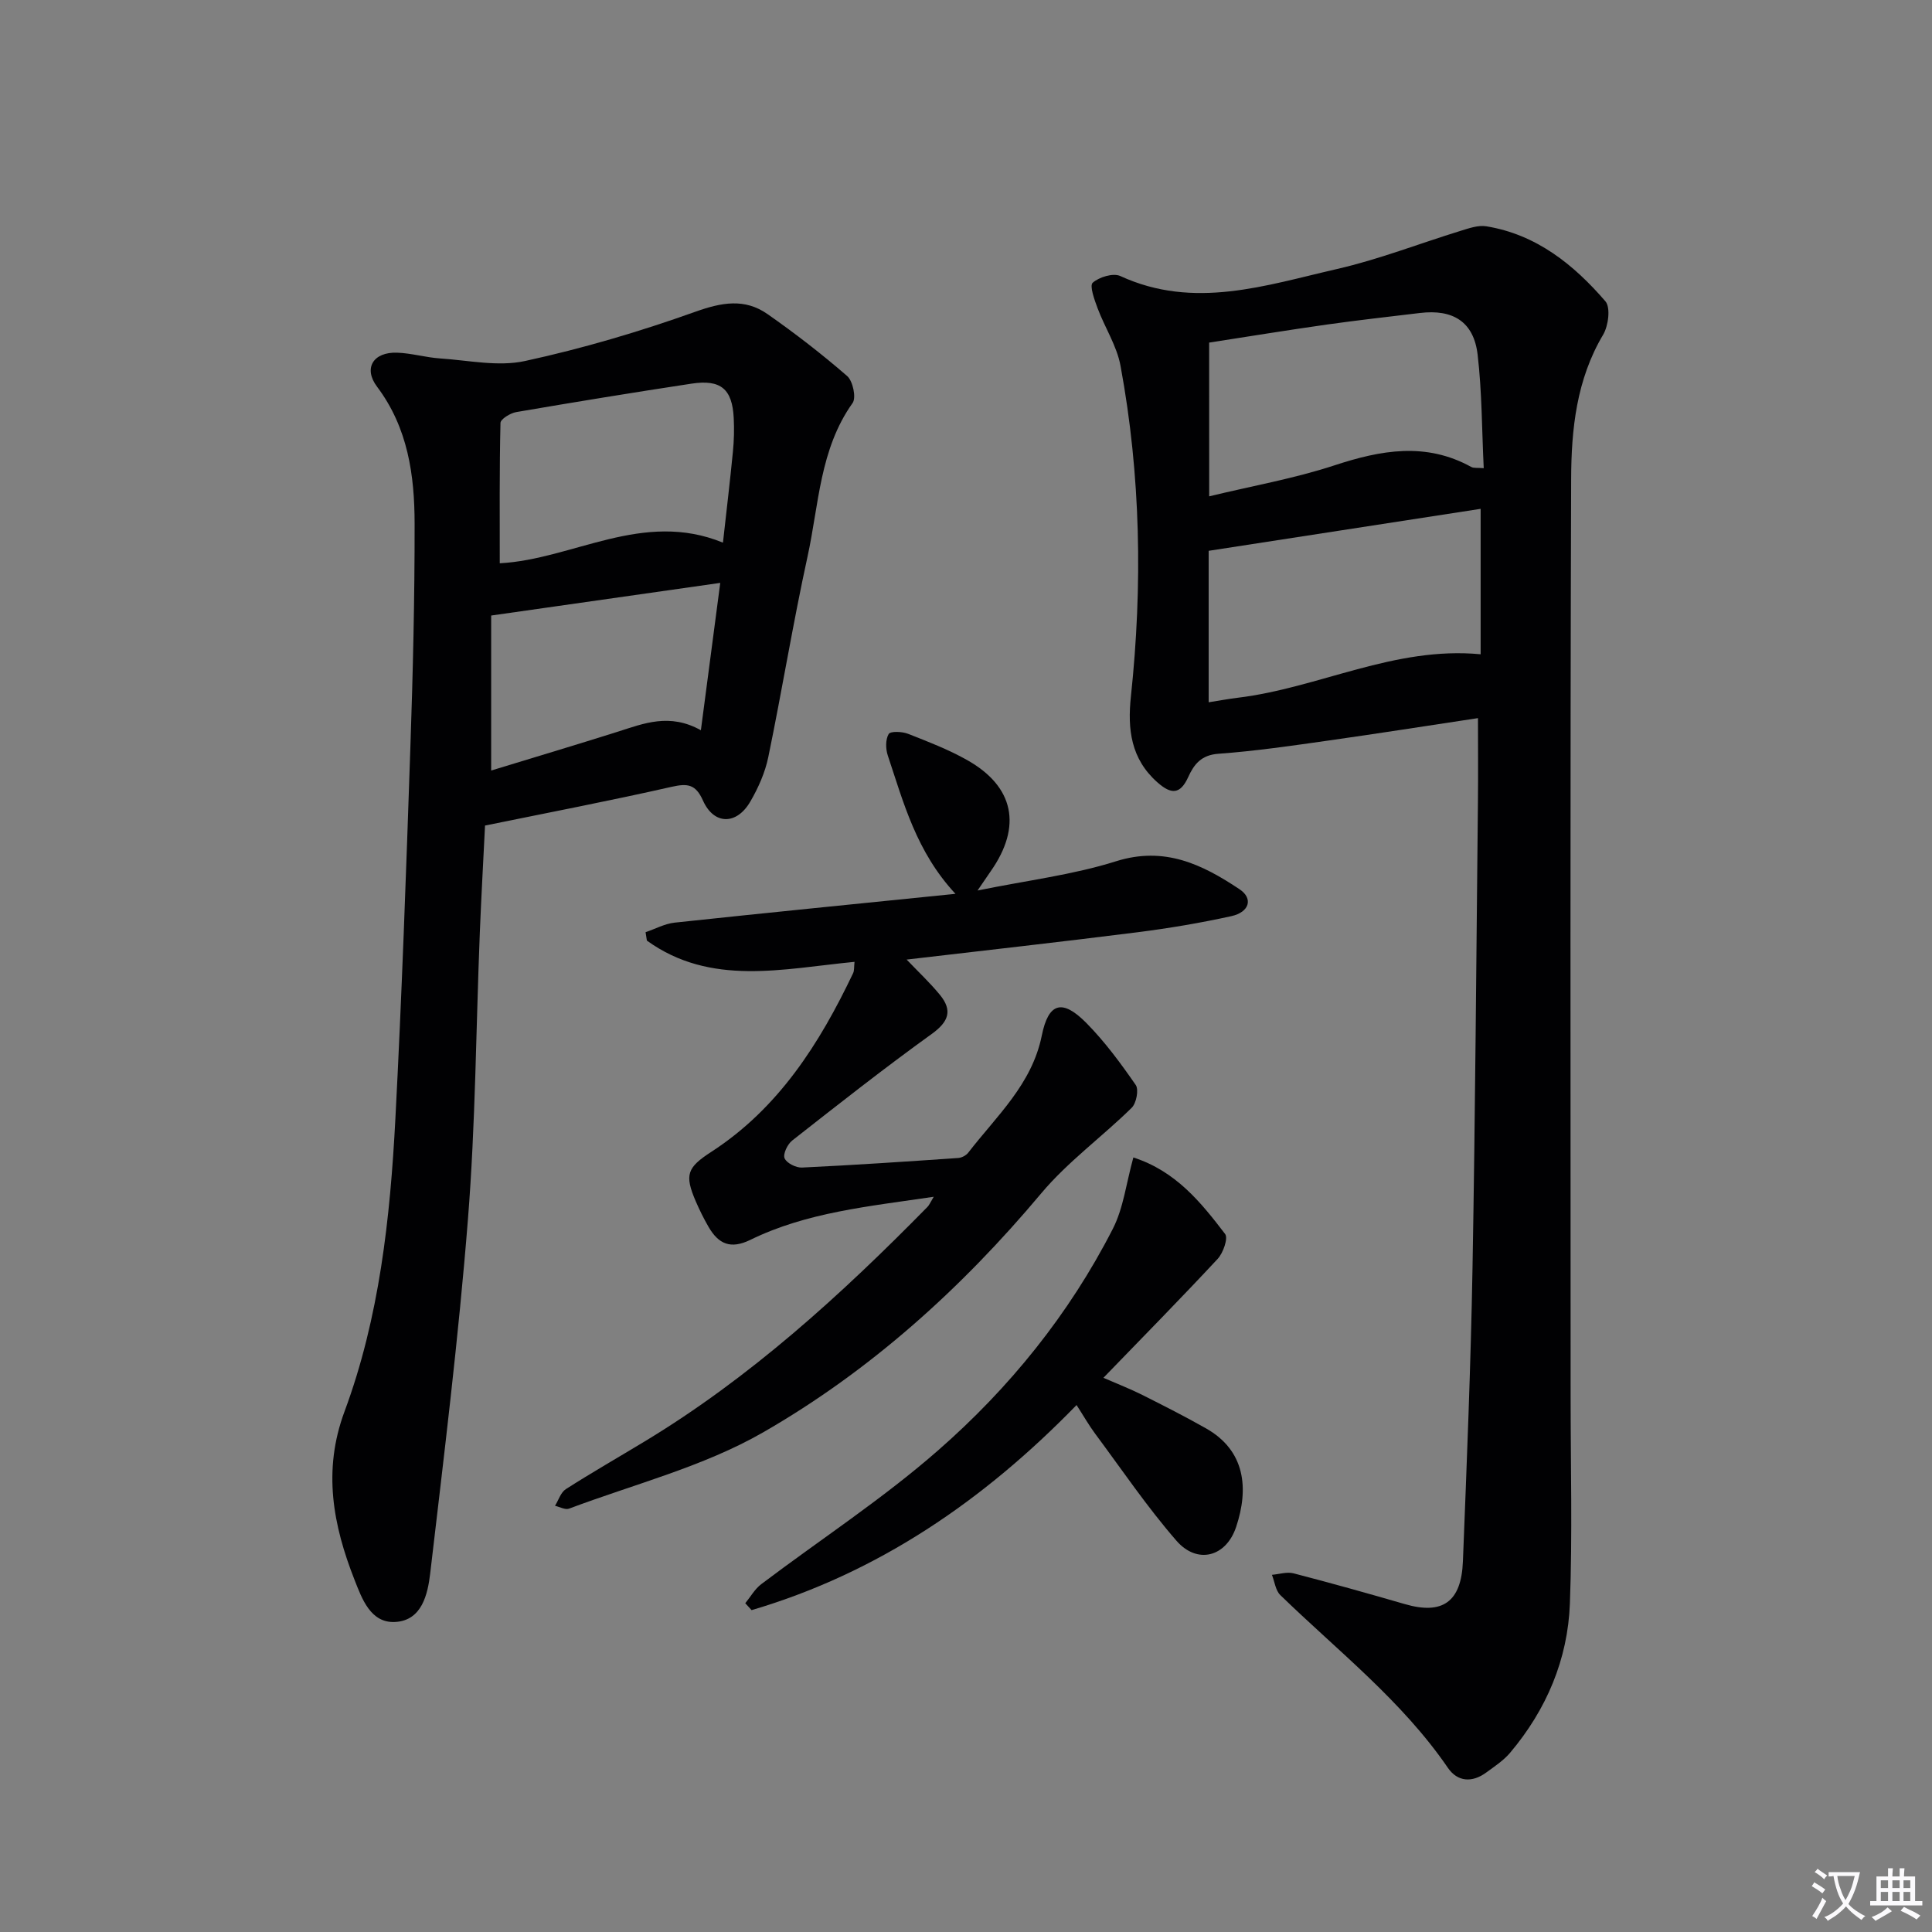 <svg enable-background="new 0 0 400 400" viewBox="0 0 400 400" xmlns="http://www.w3.org/2000/svg"><rect x="0" y="0" width="400" height="400" fill="#808080" stroke="none"/><path d="m377.9 391.2c-.2.3-.4.5-.6.8-.7-.6-1.4-1-2.2-1.5.2-.3.4-.5.5-.8.6.4 1.4.8 2.3 1.5zm-1.8 6.1c-.2-.2-.5-.4-.9-.6.4-.6.8-1.2 1.2-1.9s.7-1.3.9-1.9c.3.3.5.5.8.7-.7 1.3-1.4 2.6-2 3.7zm2.2-9c-.3.3-.5.5-.6.8-.6-.6-1.3-1.1-2-1.5.3-.3.5-.5.6-.7.6.5 1.3.9 2 1.4zm.3.2v-.9h2 4.5c-.3 1.3-.6 2.5-1 3.6s-.9 2.1-1.4 3c.4.5 1 1 1.6 1.4s1.2.8 1.9 1.1c-.3.2-.5.4-.8.8-.4-.3-1-.7-1.6-1.2s-1.2-1.1-1.6-1.6c-.5.6-1.1 1.1-1.7 1.6s-1.4.9-2.1 1.4c-.1-.3-.3-.5-.7-.8.6-.2 1.2-.5 1.9-1s1.4-1.1 2-1.8c-.5-.8-.9-1.6-1.2-2.5s-.6-2-.8-3.2c-.4.1-.7.1-1 .1zm2.5 2.7c.3 1 .7 1.7 1 2.2.3-.5.6-1.1 1-2s.6-1.9.9-3h-3.2-.4c.1.9.3 1.8.7 2.8z" fill="#fbfafc"/><path d="m396.5 388.5v1.5 3.6h1.5v.9c-.4 0-1 0-1.7 0h-7.9c-.5 0-.9 0-1.2 0v-.9h1.3v-3.5c0-.7 0-1.2 0-1.6h2.4c0-.8 0-1.4 0-1.7h1c0 .3-.1.8-.1 1.7h1.5c0-.8 0-1.4 0-1.7h1c0 .3-.1.9-.1 1.7zm-8.2 9.2c-.2-.3-.5-.5-.8-.8.8-.3 1.4-.6 1.9-.9s1-.7 1.4-1.1c.3.3.6.5.9.8-1.6 1-2.8 1.6-3.4 2zm2.6-6.8v-1.6h-1.5v1.6zm0 2.7v-1.9h-1.5v1.9zm2.4-2.7v-1.6h-1.5v1.6zm0 2.7v-1.9h-1.5v1.9zm.2 2 .7-.8c.4.2.9.5 1.6.8s1.3.7 1.8 1c-.3.3-.5.5-.8.8-.4-.3-1.5-1-3.3-1.8zm2-4.7v-1.6h-1.4v1.6zm0 2.7v-1.9h-1.4v1.9z" fill="#fbfafc"/><g fill="#010103"><path d="m306 148.68c-10.41 1.57-20.71 3.19-31.02 4.65-7.56 1.07-15.13 2.18-22.73 2.73-3.54.25-5.05 2.19-6.23 4.8-1.67 3.68-3.55 3.63-6.39 1.12-5.5-4.87-6.21-10.99-5.49-17.77 2.44-22.92 2.05-45.79-2.15-68.48-.76-4.12-3.24-7.9-4.74-11.9-.65-1.74-1.71-4.67-1.02-5.29 1.33-1.18 4.24-2.07 5.72-1.39 15.25 7.02 30.08 1.93 44.84-1.45 8.69-1.99 17.08-5.28 25.62-7.91 1.72-.53 3.63-1.21 5.31-.94 10.35 1.69 18.09 7.91 24.66 15.53 1.11 1.28.62 5.08-.47 6.92-5.52 9.28-6.59 19.58-6.62 29.84-.22 63.32-.11 126.65-.11 189.98 0 14.29.38 28.59-.15 42.86-.43 11.58-4.85 21.98-12.37 30.9-1.37 1.62-3.24 2.85-4.98 4.12-2.9 2.12-5.92 1.92-7.91-.99-9.54-13.92-22.78-24.19-34.7-35.77-.99-.97-1.17-2.77-1.73-4.19 1.49-.13 3.1-.66 4.47-.31 7.71 2 15.39 4.15 23.04 6.37 7.77 2.26 11.7-.4 12.03-8.84.8-20.28 1.63-40.57 1.99-60.86.57-32.14.78-64.28 1.12-96.42.06-5.59.01-11.19.01-17.31zm-55.76-34.64v31.36c2.15-.34 4.09-.7 6.04-.94 16.81-2.04 32.41-10.7 50.27-9 0-10.43 0-20.79 0-30.11-18.63 2.87-37.09 5.72-56.31 8.69zm.11-11.28c8.97-2.17 17.64-3.69 25.92-6.41 9.65-3.17 18.93-4.86 28.34.33.51.28 1.27.14 2.58.25-.39-8-.36-15.79-1.26-23.48-.79-6.79-5.05-9.48-11.94-8.65-6.42.77-12.85 1.49-19.25 2.39-8.17 1.16-16.31 2.49-24.4 3.74.01 10.69.01 20.95.01 31.83z"/><path d="m100.42 170.92c-.36 7.33-.78 14.77-1.08 22.22-.79 19.78-.89 39.61-2.46 59.32-1.94 24.48-4.95 48.88-7.81 73.28-.51 4.31-1.7 9.75-7.22 10.07-5.12.3-6.92-4.84-8.44-8.7-4.45-11.31-6.63-22.62-2.09-34.85 7.23-19.47 9.46-40.04 10.54-60.64 1.34-25.58 2.23-51.18 3.1-76.78.53-15.47.9-30.95.88-46.42-.01-10.04-1.38-19.85-7.77-28.35-2.9-3.85-.78-7.23 4.16-7.05 2.97.1 5.9.99 8.88 1.19 5.88.39 12.03 1.75 17.6.53 11.93-2.59 23.73-6.08 35.24-10.19 5.46-1.95 10.23-2.83 14.96.48 5.7 3.99 11.23 8.26 16.48 12.82 1.19 1.03 1.92 4.48 1.13 5.59-6.82 9.57-6.97 21.03-9.33 31.8-3.01 13.76-5.27 27.69-8.12 41.49-.66 3.2-2.06 6.36-3.71 9.2-2.84 4.92-7.54 4.89-9.81-.17-1.52-3.41-3.18-3.6-6.49-2.86-12.61 2.86-25.32 5.3-38.64 8.02zm49.26-58.57c.74-6.68 1.47-12.74 2.06-18.82.23-2.31.29-4.66.17-6.98-.3-6.02-2.68-8.04-8.74-7.12-12.12 1.84-24.22 3.82-36.3 5.89-1.22.21-3.23 1.45-3.25 2.24-.23 9.7-.15 19.4-.15 29.06 15.17-.8 29.61-11.08 46.21-4.27zm-4.57 38.84c1.4-10.66 2.68-20.41 4.01-30.51-16.13 2.3-31.5 4.49-47.43 6.76v32.09c8.83-2.7 17.54-5.3 26.22-8.04 5.4-1.72 10.73-3.91 17.2-.3z"/><path d="m193.32 247.78c-13.48 2-26.28 3.2-37.95 8.91-4.13 2.02-6.61.85-8.65-2.64-1-1.72-1.89-3.52-2.68-5.35-2.35-5.48-1.79-6.97 3.21-10.21 13.94-9.03 22.43-22.42 29.38-37.01.26-.55.17-1.27.29-2.34-14.81 1.43-29.77 5.14-42.99-4.4-.09-.58-.18-1.16-.27-1.74 2.01-.68 3.97-1.76 6.03-1.98 18.96-2.03 37.94-3.91 58.13-5.96-8.12-8.73-10.74-18.86-14.02-28.67-.45-1.36-.48-3.29.19-4.42.37-.62 2.78-.52 3.99-.05 4.16 1.63 8.37 3.25 12.25 5.44 9.75 5.49 11.4 13.73 4.91 22.99-.65.93-1.28 1.87-2.75 4.02 10.4-2.12 19.79-3.25 28.66-6.05 10.06-3.17 17.88.65 25.6 5.8 2.84 1.9 2.05 4.73-1.72 5.56-6.45 1.42-13 2.52-19.56 3.35-15.75 1.99-31.53 3.75-47.66 5.64 2.44 2.56 4.82 4.78 6.87 7.28 2.68 3.26 1.85 5.58-1.69 8.13-9.83 7.08-19.35 14.58-28.88 22.06-.97.76-1.94 2.79-1.57 3.67.42 1 2.37 1.98 3.6 1.92 10.79-.51 21.57-1.24 32.35-1.98.73-.05 1.65-.54 2.09-1.12 5.84-7.57 13.17-14.13 15.21-24.22 1.38-6.85 4.24-7.66 9.23-2.61 3.83 3.88 7.11 8.34 10.22 12.83.67.97.13 3.78-.84 4.73-6.12 6.02-13.23 11.16-18.71 17.69-16.53 19.72-35.47 36.8-57.64 49.53-12.34 7.08-26.66 10.7-40.14 15.77-.78.29-1.93-.37-2.9-.59.73-1.18 1.19-2.78 2.24-3.45 5.32-3.4 10.8-6.54 16.21-9.81 21.98-13.27 40.76-30.4 58.65-48.61.33-.31.51-.77 1.31-2.11z"/><path d="m154.3 331.93c1.09-1.33 1.97-2.93 3.3-3.94 12.2-9.22 25.1-17.62 36.57-27.66 14.82-12.95 27.21-28.26 36.23-45.92 2.2-4.3 2.77-9.43 4.25-14.77 8.84 2.86 14.02 9.34 19 15.85.66.86-.4 3.91-1.54 5.14-7.56 8.13-15.35 16.04-23.66 24.63 3.08 1.34 5.62 2.32 8.04 3.54 4.44 2.23 8.88 4.48 13.2 6.93 8.18 4.63 8.88 12.49 6.24 20.4-2.08 6.24-8.05 7.81-12.36 2.86-6.08-6.99-11.3-14.72-16.84-22.17-1.27-1.71-2.33-3.58-3.84-5.92-19.26 19.8-41.09 34.74-67.28 42.46-.43-.48-.87-.96-1.31-1.43z"/></g></svg>